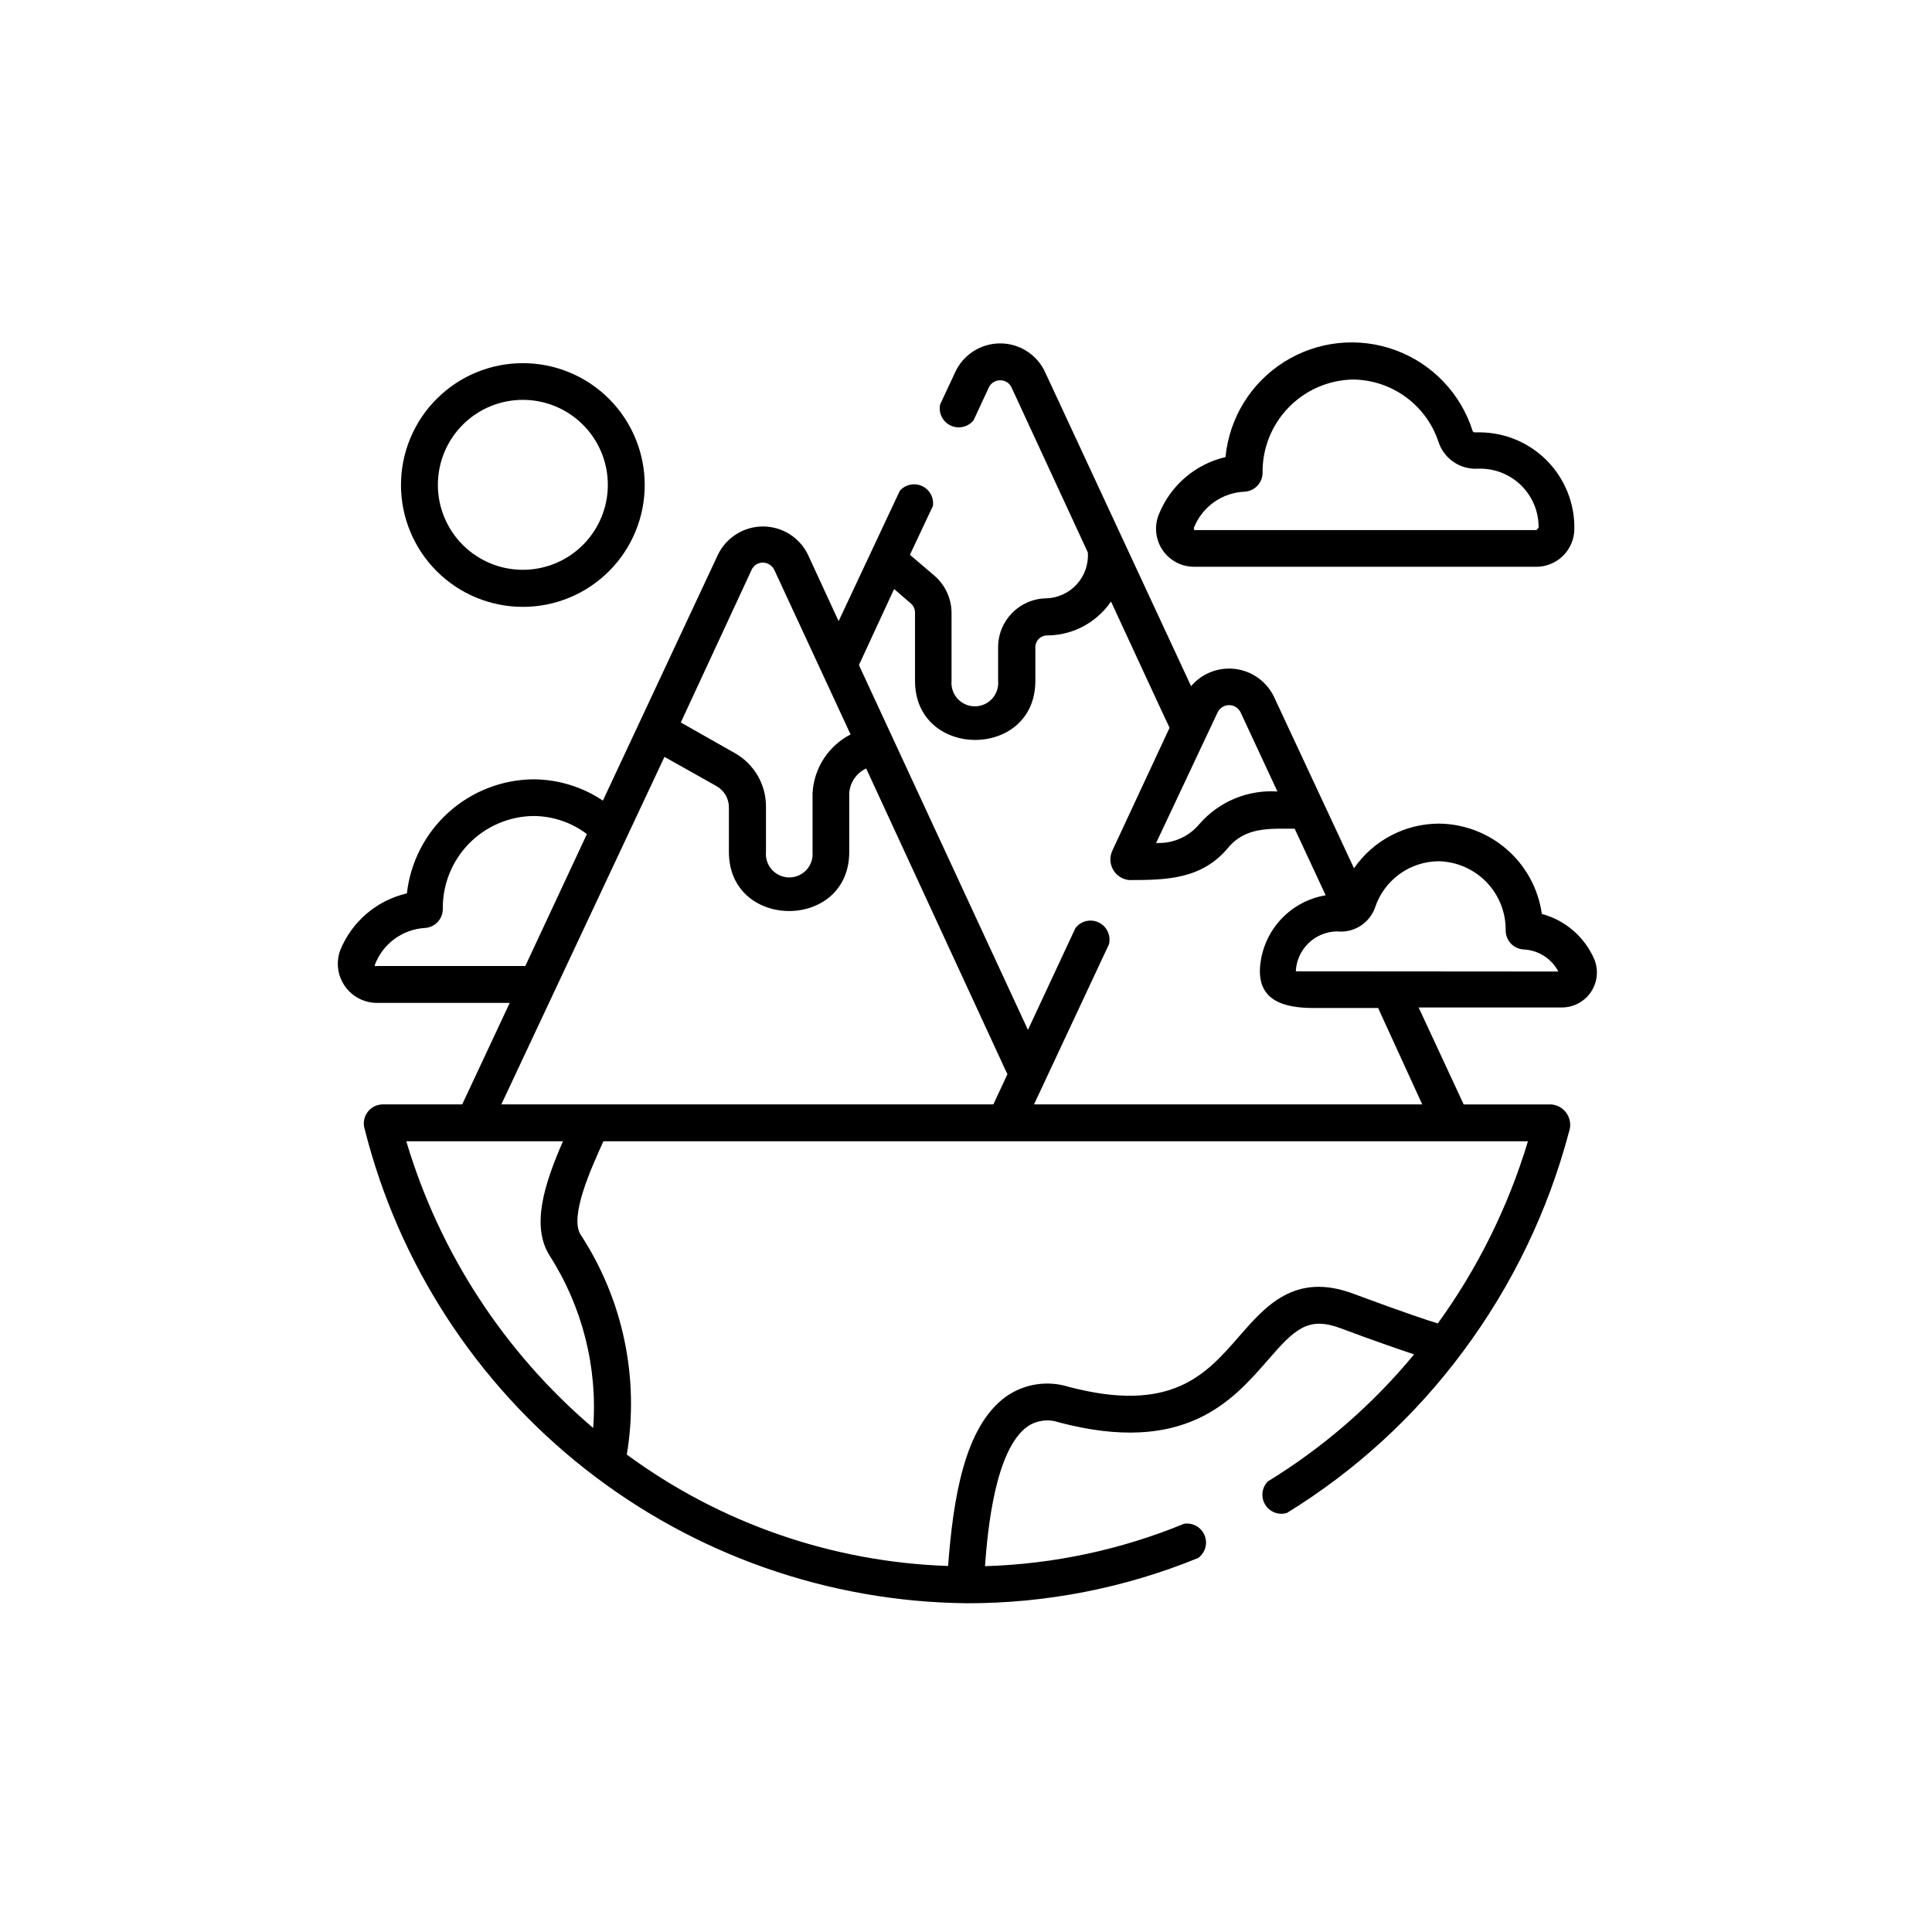 <?xml version="1.0" encoding="UTF-8"?>
<!-- Uploaded to: ICON Repo, www.svgrepo.com, Generator: ICON Repo Mixer Tools -->
<svg fill="#000000" width="800px" height="800px" version="1.1" viewBox="144 144 512 512" xmlns="http://www.w3.org/2000/svg">
 <g>
  <path d="m536.38 258.58h-1.613c-0.223-0.004-0.422-0.145-0.5-0.352-3.137-9.93-10.695-17.844-20.473-21.43-9.773-3.59-20.66-2.441-29.473 3.106-8.812 5.543-14.555 14.863-15.551 25.227-7.988 1.867-14.566 7.504-17.633 15.113-1.301 3.113-0.953 6.672 0.918 9.477 1.875 2.805 5.027 4.488 8.402 4.481h90.684c2.672 0 5.234-1.062 7.125-2.953 1.891-1.887 2.953-4.453 2.953-7.125 0.094-6.68-2.473-13.125-7.129-17.914-4.66-4.793-11.027-7.535-17.711-7.629zm15.113 25.492c-0.047 0.238-0.258 0.41-0.504 0.406h-90.531c-0.051-0.113-0.051-0.242 0-0.355-0.105-0.113-0.105-0.285 0-0.402 1.094-2.699 2.945-5.023 5.332-6.695 2.387-1.672 5.207-2.617 8.117-2.727 2.644-0.184 4.691-2.387 4.688-5.035-0.07-6.449 2.414-12.66 6.906-17.285 4.492-4.621 10.629-7.285 17.074-7.402 5.043 0.055 9.941 1.688 14.008 4.668 4.066 2.984 7.094 7.164 8.664 11.957 1.492 4.422 5.769 7.293 10.43 7.004h0.957c4.074 0.09 7.949 1.789 10.781 4.723 2.828 2.934 4.387 6.867 4.332 10.945z"/>
  <path d="m566.56 398.34c-2.539-5.977-7.684-10.457-13.957-12.141-0.93-6.602-4.195-12.645-9.207-17.039-5.012-4.391-11.434-6.836-18.098-6.894-8.977 0.031-17.371 4.453-22.473 11.84l-21.16-45.344 0.004 0.004c-1.91-4.066-5.758-6.883-10.211-7.473-4.453-0.594-8.902 1.121-11.809 4.547l-38.641-83.125c-2.121-4.695-6.793-7.711-11.941-7.711-5.137-0.008-9.805 2.984-11.941 7.66l-3.981 8.516 0.004-0.004c-0.484 2.285 0.668 4.602 2.781 5.598 2.109 0.992 4.629 0.41 6.086-1.414l3.981-8.566h-0.004c0.527-1.227 1.738-2.019 3.074-2.016 1.352-0.012 2.574 0.809 3.074 2.066l20.152 43.578v0.004c0.207 3.078-0.848 6.109-2.918 8.398-2.07 2.289-4.981 3.641-8.066 3.742-7.129 0.082-12.852 5.918-12.797 13.047v8.816c0.156 1.734-0.422 3.453-1.594 4.738-1.176 1.285-2.836 2.019-4.578 2.019-1.738 0-3.398-0.734-4.574-2.019-1.172-1.285-1.754-3.004-1.598-4.738v-17.781c0.051-3.863-1.609-7.551-4.531-10.078l-6.5-5.543 6.098-12.949-0.004 0.004c0.309-2.203-0.863-4.348-2.883-5.273-2.019-0.93-4.41-0.426-5.883 1.242l-16.223 34.562-8.113-17.582 0.004-0.004c-2.207-4.586-6.848-7.504-11.941-7.504-5.09 0-9.734 2.918-11.941 7.504l-30.48 65.145c-5.453-3.66-11.871-5.621-18.438-5.644-8.312 0.082-16.305 3.203-22.477 8.77-6.172 5.57-10.094 13.199-11.027 21.461-8.008 1.852-14.609 7.492-17.684 15.113-1.145 3.168-0.68 6.691 1.242 9.453 1.922 2.766 5.066 4.422 8.43 4.453h35.266l-12.594 26.902h-21.109c-1.59 0.023-3.078 0.797-4.012 2.086-0.934 1.289-1.203 2.945-0.723 4.465 8.977 35.648 29.516 67.312 58.402 90.047 28.887 22.734 64.496 35.254 101.25 35.602 20.992 0.027 41.785-4.047 61.211-11.988 1.898-1.363 2.613-3.852 1.723-6.012-0.887-2.16-3.144-3.426-5.449-3.059-16.762 6.891-34.633 10.695-52.75 11.234 0.707-9.621 2.672-30.883 11.285-37.031 2.414-1.633 5.453-2.043 8.215-1.105 33.453 8.867 46.098-5.742 55.418-16.426 7.152-8.262 10.68-11.738 19.398-8.465 8.715 3.273 15.113 5.441 19.398 6.902h-0.004c-10.961 13.289-24.055 24.66-38.742 33.656-1.617 1.637-1.918 4.164-0.73 6.137s3.562 2.891 5.769 2.227c18.16-11.156 34.016-25.695 46.703-42.824 12.98-17.43 22.508-37.18 28.062-58.191 0.57-1.602 0.359-3.379-0.57-4.801-0.93-1.426-2.473-2.332-4.168-2.453h-23.176l-11.941-25.695h38.141c3.035-0.055 5.848-1.59 7.535-4.109 1.688-2.523 2.035-5.711 0.93-8.535zm-99.906-65.496c0.547-1.203 1.75-1.977 3.074-1.977 1.324 0 2.523 0.773 3.074 1.977l9.723 20.906v0.004c-7.856-0.516-15.496 2.672-20.656 8.613-2.629 3.164-6.519 5.008-10.633 5.039h-0.855zm-123.54-37.684c0.5-1.258 1.723-2.078 3.074-2.066 1.34 0.027 2.543 0.836 3.074 2.066l20.152 43.48v-0.004c-5.891 3.027-9.73 8.957-10.078 15.57v15.566c0.156 1.734-0.422 3.453-1.594 4.738-1.176 1.285-2.836 2.016-4.578 2.016-1.738 0-3.398-0.73-4.574-2.016-1.172-1.285-1.754-3.004-1.598-4.738v-11.992c0.016-2.887-0.746-5.727-2.195-8.227-1.453-2.496-3.547-4.562-6.066-5.981l-14.309-8.109zm-99.301 104.84c-0.141 0.078-0.312 0.078-0.453 0-0.043-0.113-0.043-0.242 0-0.355 1.035-2.727 2.836-5.094 5.188-6.82 2.352-1.723 5.152-2.731 8.062-2.902 2.664-0.16 4.742-2.367 4.738-5.039-0.082-6.445 2.398-12.656 6.894-17.277 4.496-4.617 10.641-7.266 17.086-7.359 5.129 0.016 10.113 1.695 14.207 4.789l-16.324 34.965zm76.277-55.422 13.805 7.758v0.004c2.047 1.156 3.305 3.34 3.273 5.691v11.738c0 20.859 31.891 20.906 31.891 0l0.004-15.566c0.18-2.84 1.898-5.356 4.481-6.551l36.879 79.855 0.555 1.16-3.727 8.012-130.39-0.004zm-18.891 177.85c-23.512-20-40.719-46.395-49.527-75.977h41.516c-5.039 11.586-8.414 22.418-3.578 30.23 8.723 13.586 12.793 29.641 11.59 45.746zm247.72-75.977c-5.211 17.309-13.281 33.625-23.883 48.266-2.519-0.754-8.516-2.719-22.371-7.859-15.469-5.793-23.277 3.273-30.23 11.234-8.766 10.078-17.887 20.656-45.344 13.402h0.004c-5.578-1.711-11.633-0.766-16.422 2.57-11.133 7.961-14.055 27.105-15.418 44.941v-0.004c-30.707-1.027-60.391-11.316-85.145-29.523 3.379-20.277-0.992-41.082-12.242-58.289-3.023-4.734 2.769-17.531 6.047-24.738zm-28.012-9.773h-102.88l19.852-42.422c0.594-2.312-0.523-4.731-2.668-5.777-2.148-1.051-4.738-0.445-6.199 1.445l-12.594 27.004-44.793-96.68 9.32-20.152 4.383 3.777c0.754 0.617 1.18 1.547 1.16 2.519v18.035c0 20.859 31.891 20.906 31.891 0v-8.816c-0.027-0.828 0.277-1.633 0.844-2.238 0.566-0.605 1.352-0.957 2.18-0.984 4.965 0.02 9.766-1.773 13.504-5.039 1.34-1.148 2.527-2.469 3.523-3.93l12.645 27.305 2.871 6.144-15.113 32.445 0.004 0.004c-0.809 1.625-0.758 3.543 0.129 5.125 0.887 1.582 2.496 2.625 4.305 2.785 10.078 0 19.246-0.25 26.199-8.566 4.637-5.594 11.133-5.039 17.633-5.039l8.211 17.633v0.004c-4.5 0.754-8.629 2.961-11.758 6.277-3.129 3.32-5.086 7.574-5.574 12.109-1.059 9.621 6.398 11.488 14.156 11.488h17.078zm-33.504-35.266c0.266-5.848 5.031-10.48 10.883-10.582 4.379 0.488 8.531-2.066 10.074-6.195 1.152-3.57 3.394-6.688 6.414-8.91 3.019-2.227 6.664-3.441 10.414-3.484 4.793 0.078 9.359 2.055 12.699 5.488 3.344 3.438 5.188 8.059 5.137 12.852-0.008 2.668 2.07 4.879 4.734 5.039 3.894 0.164 7.41 2.391 9.219 5.844z"/>
  <path d="m282.61 240.24c-8.57-0.016-16.793 3.379-22.859 9.434-6.066 6.055-9.48 14.27-9.484 22.844-0.004 8.57 3.398 16.789 9.461 22.852 6.059 6.059 14.281 9.461 22.852 9.457s16.789-3.414 22.84-9.48c6.055-6.066 9.449-14.293 9.438-22.863-0.016-8.547-3.414-16.742-9.461-22.785-6.043-6.043-14.234-9.445-22.785-9.457zm0 54.766v-0.004c-5.973 0.016-11.711-2.348-15.945-6.566-4.231-4.215-6.613-9.945-6.625-15.918-0.008-5.977 2.359-11.711 6.578-15.941 4.223-4.231 9.949-6.609 15.926-6.613 5.977-0.004 11.707 2.367 15.938 6.59 4.227 4.223 6.602 9.953 6.602 15.93 0 5.965-2.367 11.684-6.578 15.906-4.215 4.223-9.93 6.602-15.895 6.613z"/>
 </g>
</svg>
